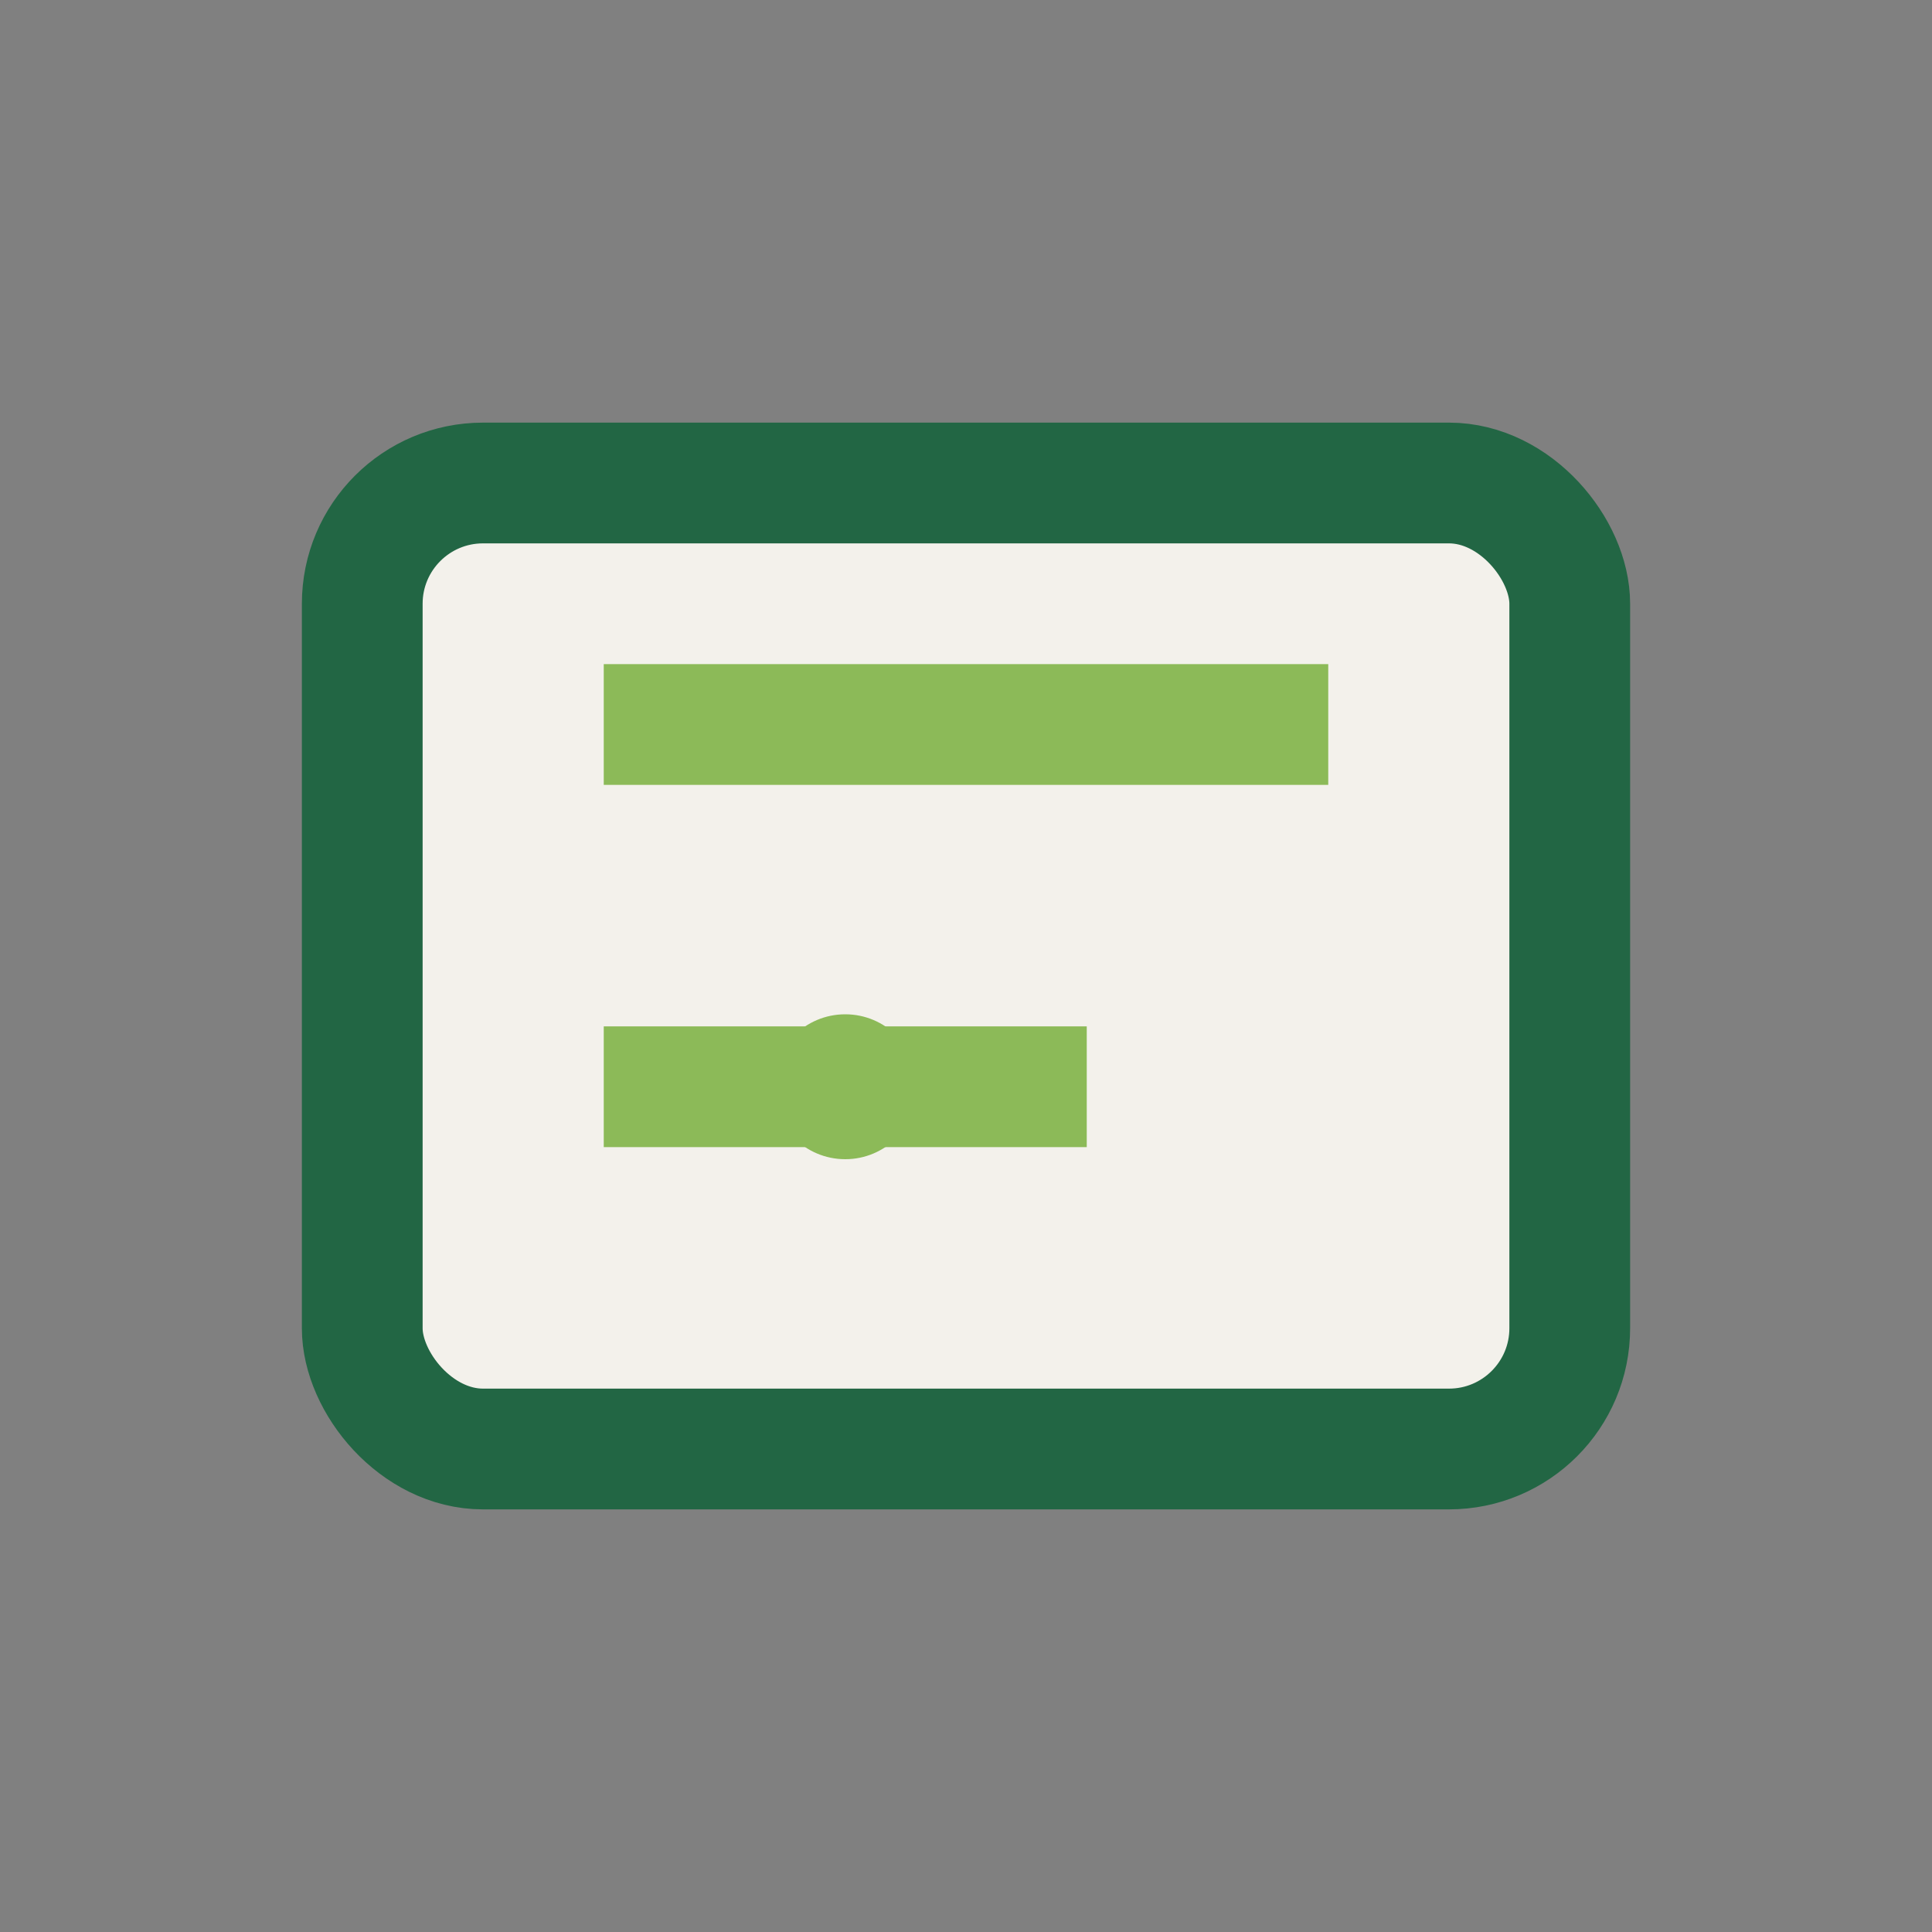 <?xml version="1.0" encoding="UTF-8"?>
<svg xmlns="http://www.w3.org/2000/svg" width="32" height="32" viewBox="0 0 32 32"><rect x="0" y="0" width="32" height="32" fill="#808080" stroke="none"/><rect x="6" y="8" width="20" height="16" rx="2" fill="#F3F1EB" stroke="#226644" stroke-width="2"/><path d="M10 12h12M10 18h8" stroke="#8CBA58" stroke-width="2"/><circle cx="14" cy="18" r="1.2" fill="#8CBA58"/></svg>
